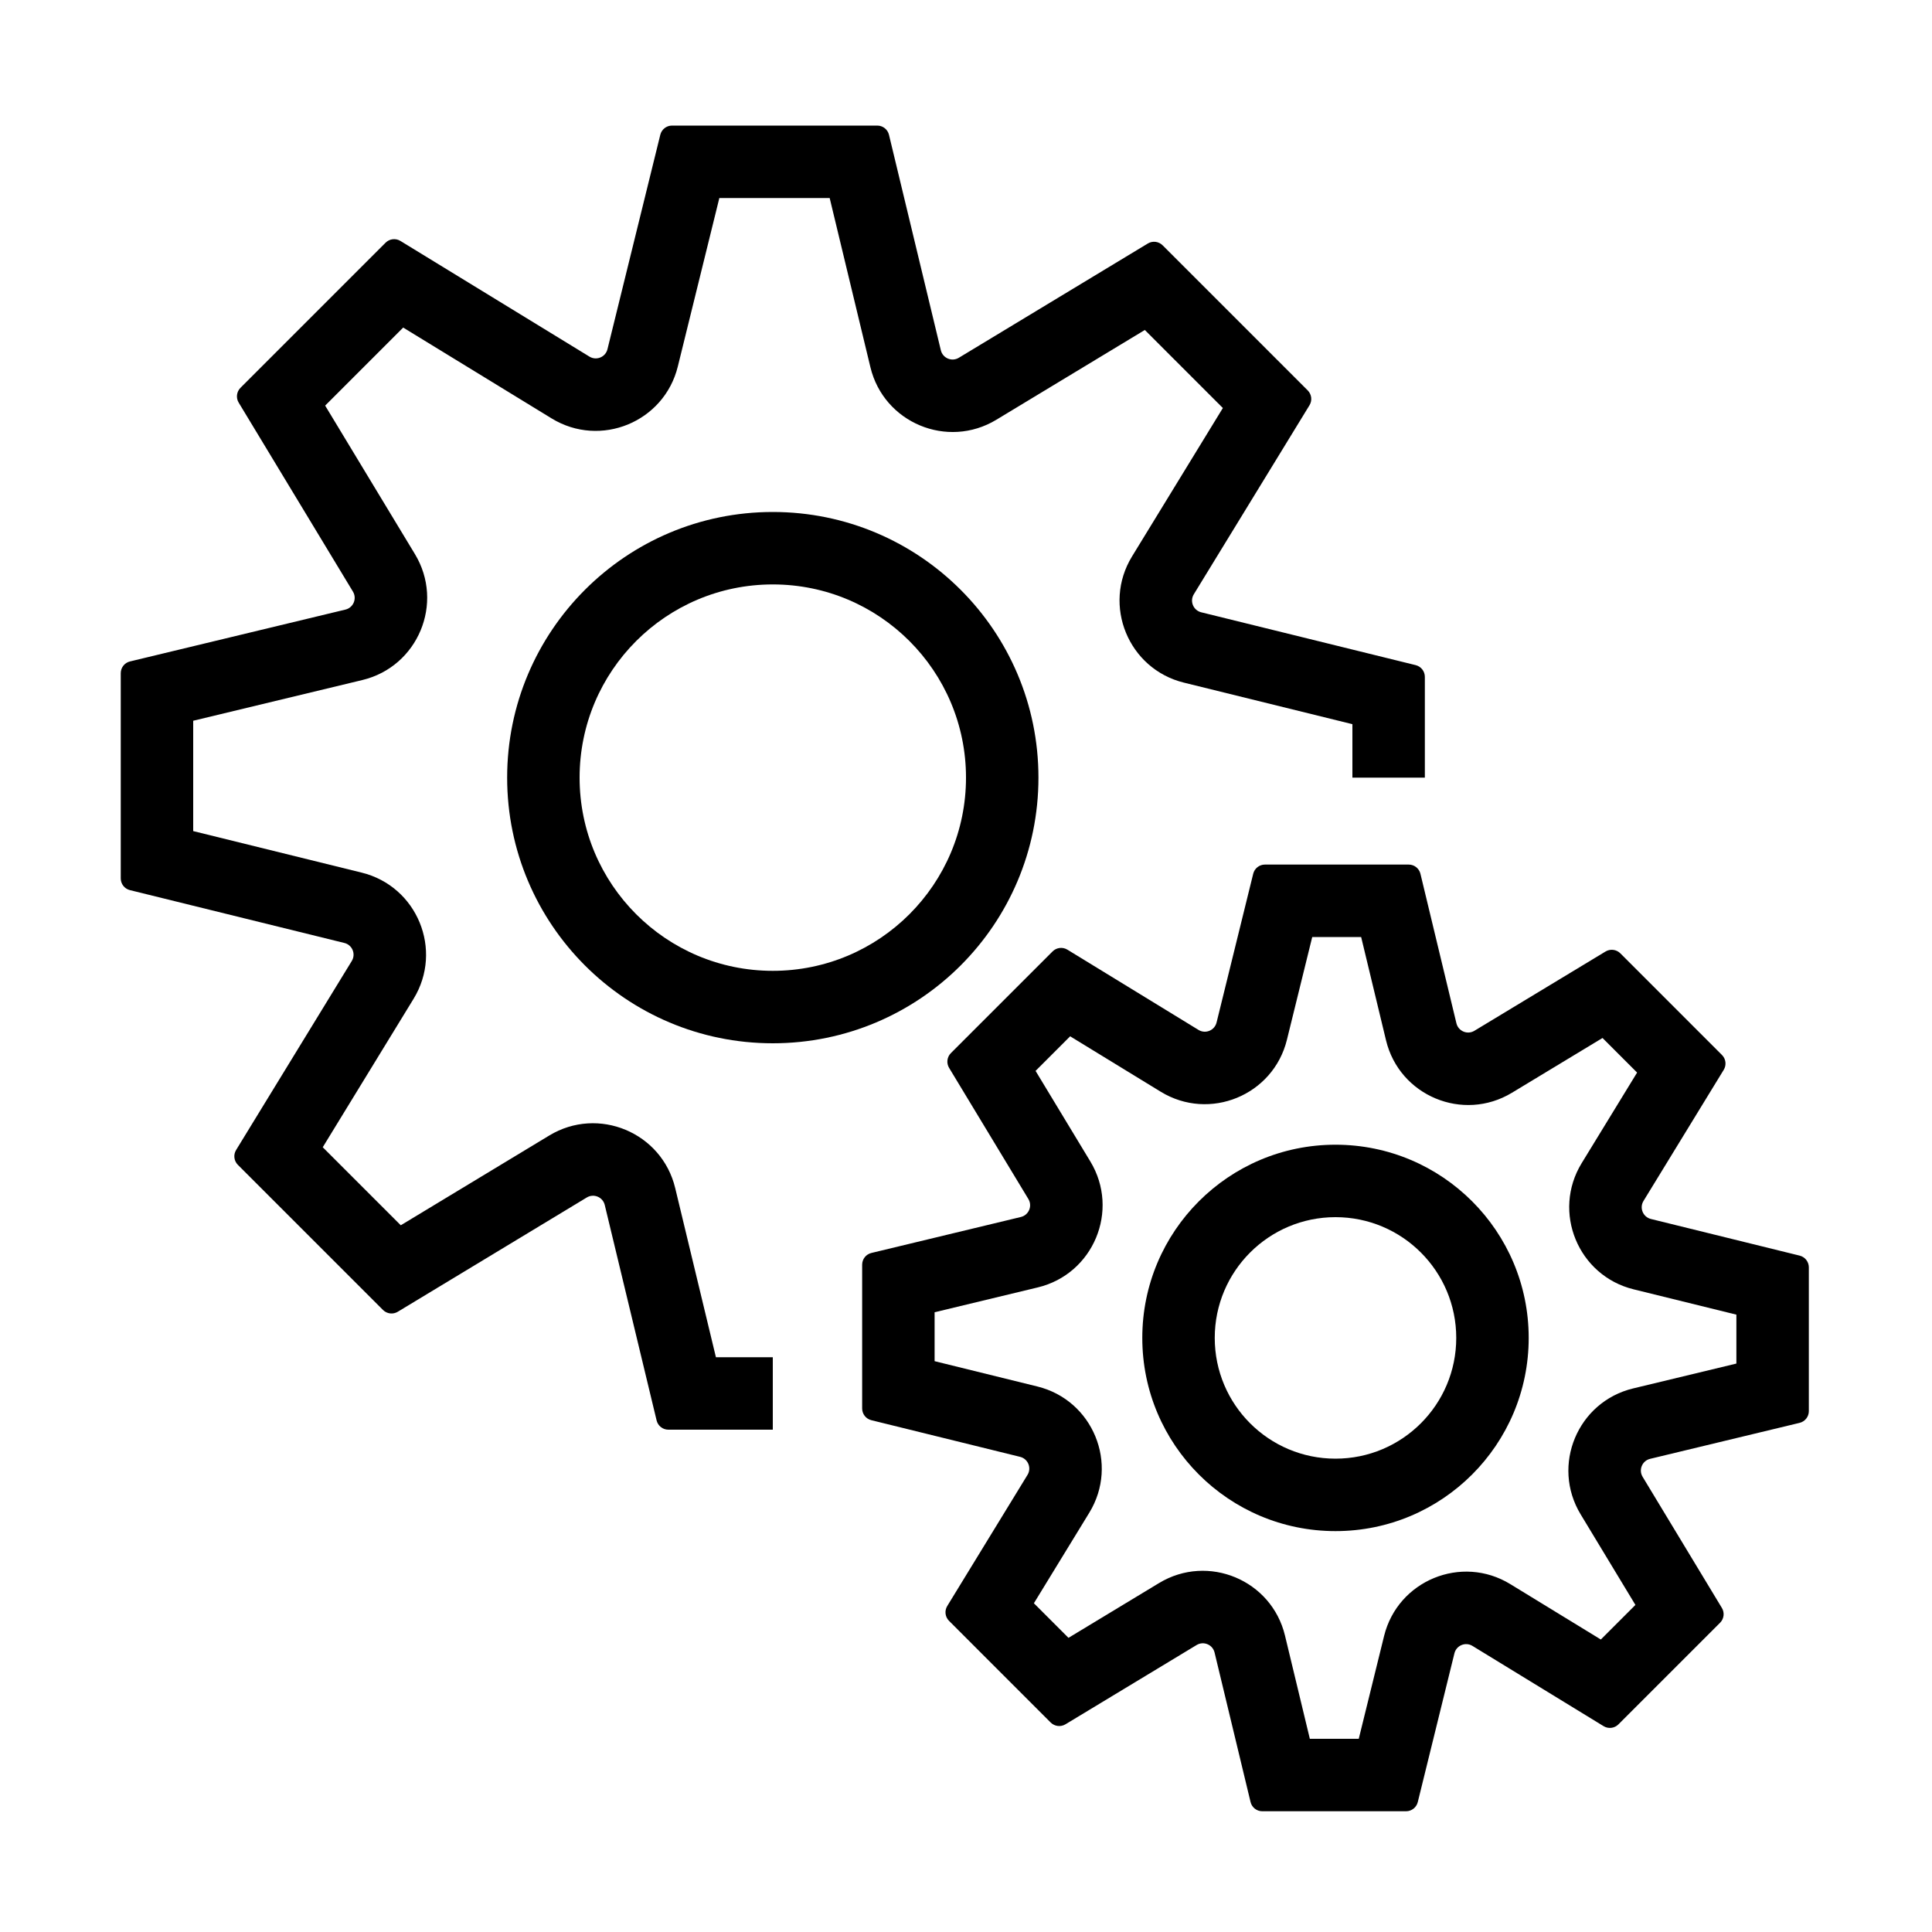 <svg width="100" height="100" viewBox="0 0 100 100" fill="none" xmlns="http://www.w3.org/2000/svg">
<path fill-rule="evenodd" clip-rule="evenodd" d="M53.75 40.25C53.75 47.844 47.594 54 40 54C32.406 54 26.25 47.844 26.25 40.25C26.25 32.656 32.406 26.5 40 26.5C47.594 26.5 53.75 32.656 53.75 40.25ZM40 50.25C45.523 50.25 50 45.773 50 40.25C50 34.727 45.523 30.25 40 30.25C34.477 30.25 30 34.727 30 40.25C30 45.773 34.477 50.25 40 50.25Z" fill="black"/>
<path fill-rule="evenodd" clip-rule="evenodd" d="M79.125 69.25C79.125 74.773 74.648 79.25 69.125 79.25C63.602 79.25 59.125 74.773 59.125 69.25C59.125 63.727 63.602 59.25 69.125 59.25C74.648 59.25 79.125 63.727 79.125 69.25ZM69.125 75.5C72.577 75.5 75.375 72.702 75.375 69.25C75.375 65.798 72.577 63 69.125 63C65.673 63 62.875 65.798 62.875 69.25C62.875 72.702 65.673 75.5 69.125 75.5Z" fill="black"/>
<path fill-rule="evenodd" clip-rule="evenodd" d="M67.921 48.5L66.61 53.822C65.901 56.696 62.603 58.052 60.078 56.507L55.391 53.639L53.601 55.429L56.437 60.119C57.969 62.653 56.595 65.944 53.717 66.636L48.375 67.922V70.454L53.697 71.765C56.571 72.474 57.927 75.772 56.382 78.297L53.514 82.984L55.304 84.774L59.994 81.938C62.528 80.406 65.819 81.78 66.511 84.658L67.797 90H70.329L71.64 84.678C72.349 81.804 75.647 80.448 78.172 81.993L82.859 84.861L84.649 83.071L81.813 78.381C80.281 75.847 81.655 72.556 84.533 71.864L89.875 70.578V68.046L84.553 66.735C81.679 66.026 80.323 62.728 81.868 60.203L84.736 55.516L82.946 53.726L78.256 56.562C75.722 58.094 72.431 56.72 71.739 53.842L70.453 48.5H67.921ZM73.522 45.229C73.455 44.948 73.204 44.75 72.915 44.75H65.473C65.185 44.75 64.935 44.946 64.866 45.225L62.969 52.925C62.867 53.336 62.396 53.529 62.036 53.309L55.249 49.155C55.002 49.004 54.685 49.042 54.481 49.246L49.218 54.508C49.015 54.712 48.977 55.028 49.126 55.274L53.228 62.06C53.447 62.422 53.251 62.892 52.84 62.991L45.104 64.853C44.823 64.92 44.625 65.171 44.625 65.46V72.902C44.625 73.19 44.821 73.44 45.1 73.509L52.8 75.406C53.211 75.507 53.404 75.979 53.184 76.339L49.03 83.126C48.879 83.373 48.917 83.69 49.121 83.894L54.383 89.157C54.587 89.36 54.903 89.398 55.149 89.249L61.935 85.147C62.297 84.928 62.767 85.124 62.866 85.535L64.728 93.271C64.795 93.552 65.046 93.75 65.335 93.75H72.777C73.065 93.75 73.315 93.554 73.384 93.275L75.281 85.575C75.382 85.165 75.854 84.971 76.214 85.192L83.001 89.345C83.248 89.496 83.565 89.458 83.769 89.254L89.032 83.992C89.235 83.788 89.273 83.472 89.124 83.226L85.022 76.44C84.803 76.079 84.999 75.608 85.41 75.509L93.146 73.647C93.427 73.58 93.625 73.329 93.625 73.04V65.598C93.625 65.31 93.429 65.06 93.15 64.991L85.45 63.094C85.04 62.992 84.846 62.521 85.067 62.161L89.22 55.374C89.371 55.127 89.333 54.81 89.129 54.606L83.867 49.343C83.663 49.14 83.347 49.102 83.101 49.251L76.315 53.353C75.954 53.572 75.483 53.376 75.384 52.965L73.522 45.229Z" fill="black"/>
<path fill-rule="evenodd" clip-rule="evenodd" d="M35.083 18.972L37.233 10.25H42.944L45.052 19.007C45.745 21.885 49.036 23.259 51.569 21.727L59.256 17.08L63.295 21.119L58.593 28.802C57.048 31.326 58.404 34.625 61.278 35.333L70 37.483V40.25H73.75V35.034C73.75 34.746 73.554 34.496 73.275 34.427L62.175 31.692C61.765 31.591 61.571 31.12 61.792 30.759L67.779 20.976C67.93 20.73 67.892 20.412 67.688 20.208L60.177 12.697C59.973 12.494 59.657 12.455 59.411 12.604L49.629 18.518C49.267 18.737 48.797 18.541 48.698 18.13L46.014 6.979C45.947 6.698 45.695 6.5 45.407 6.5H34.784C34.496 6.5 34.246 6.696 34.177 6.975L31.442 18.075C31.341 18.485 30.87 18.679 30.509 18.458L20.726 12.471C20.48 12.32 20.162 12.358 19.958 12.562L12.447 20.073C12.244 20.277 12.205 20.593 12.354 20.839L18.268 30.621C18.487 30.983 18.291 31.453 17.88 31.552L6.729 34.236C6.448 34.303 6.25 34.555 6.25 34.843V45.466C6.25 45.754 6.446 46.004 6.725 46.073L17.825 48.808C18.235 48.909 18.429 49.38 18.208 49.741L12.221 59.524C12.07 59.77 12.108 60.088 12.312 60.292L19.823 67.803C20.027 68.006 20.343 68.045 20.589 67.896L30.371 61.982C30.733 61.763 31.203 61.959 31.302 62.37L33.986 73.521C34.053 73.802 34.305 74 34.593 74H40V70.25H37.056L34.948 61.493C34.255 58.615 30.964 57.241 28.431 58.773L20.744 63.42L16.705 59.381L21.407 51.698C22.952 49.173 21.596 45.875 18.722 45.167L10 43.017V37.306L18.757 35.198C21.635 34.505 23.009 31.214 21.477 28.681L16.83 20.994L20.869 16.955L28.552 21.657C31.076 23.202 34.375 21.846 35.083 18.972Z" fill="black"/>
</svg>
